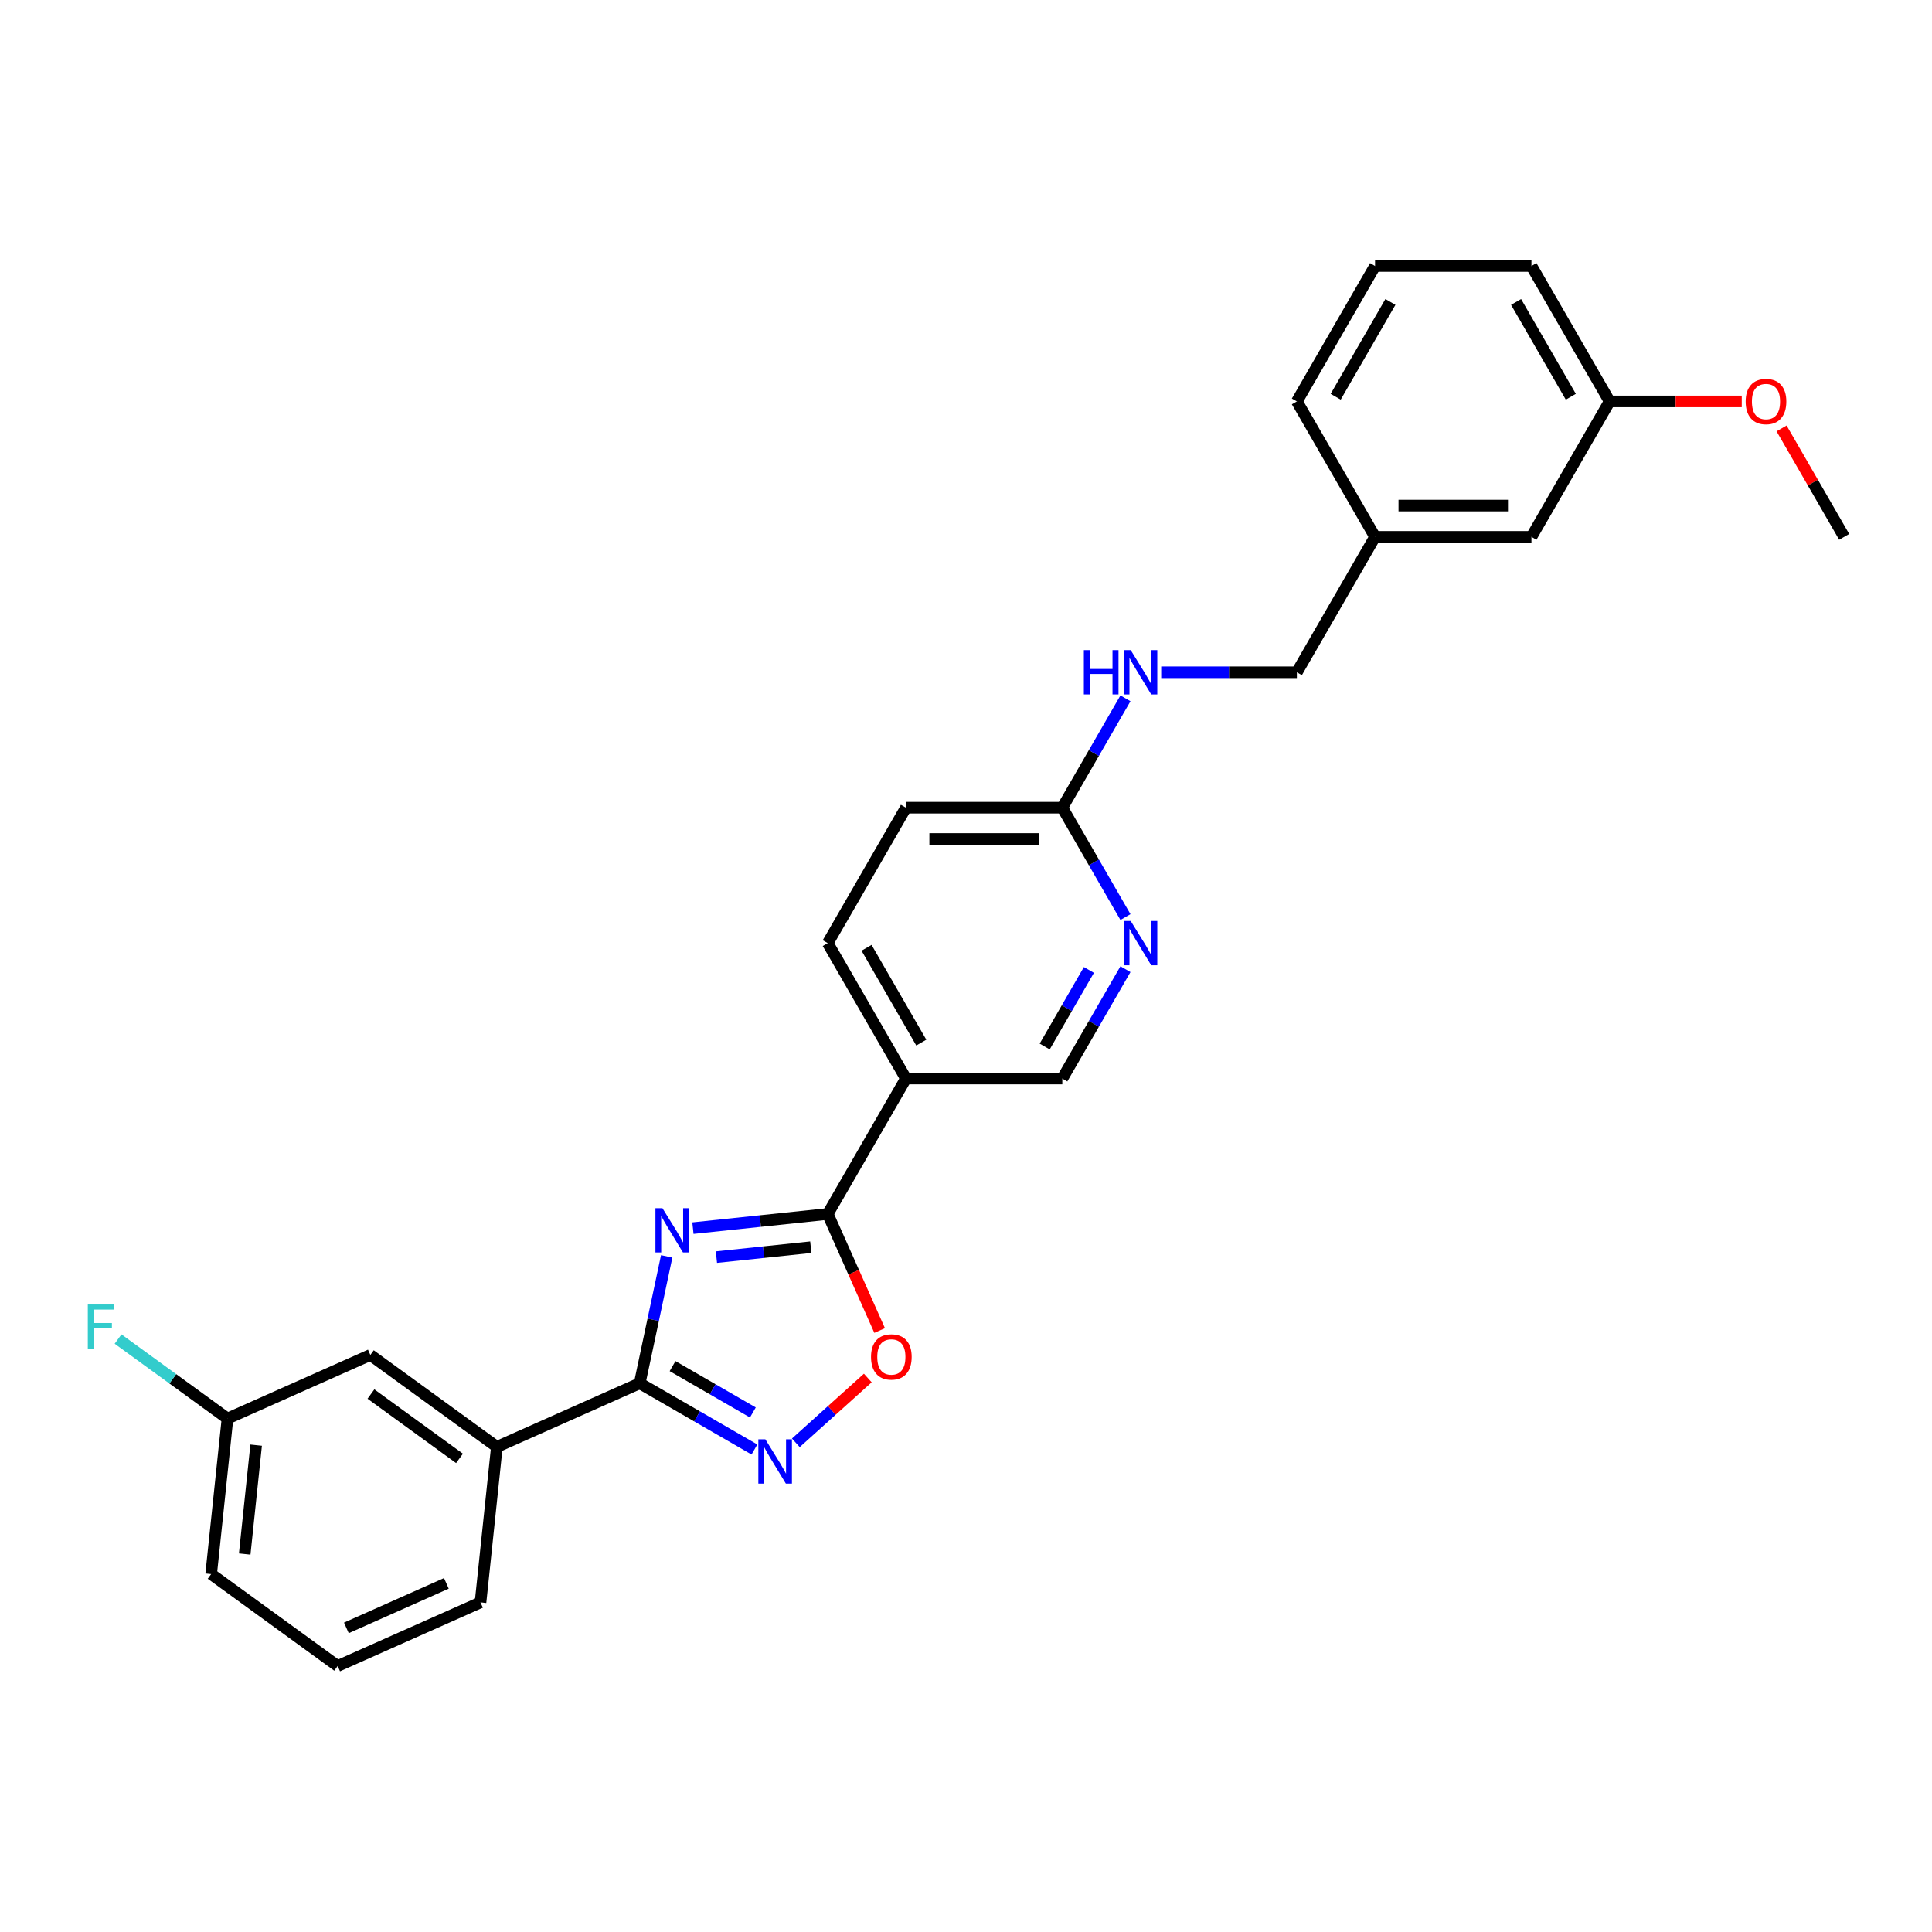 <?xml version='1.0' encoding='iso-8859-1'?>
<svg version='1.1' baseProfile='full'
              xmlns='http://www.w3.org/2000/svg'
                      xmlns:rdkit='http://www.rdkit.org/xml'
                      xmlns:xlink='http://www.w3.org/1999/xlink'
                  xml:space='preserve'
width='1000px' height='1000px' viewBox='0 0 1000 1000'>
<!-- END OF HEADER -->
<rect style='opacity:1.0;fill:#FFFFFF;stroke:none' width='1000' height='1000' x='0' y='0'> </rect>
<path class='bond-0' d='M 345.078,650.295 L 338.097,683.138' style='fill:none;fill-rule:evenodd;stroke:#0000FF;stroke-width:6px;stroke-linecap:butt;stroke-linejoin:miter;stroke-opacity:1' />
<path class='bond-0' d='M 338.097,683.138 L 331.116,715.981' style='fill:none;fill-rule:evenodd;stroke:#000000;stroke-width:6px;stroke-linecap:butt;stroke-linejoin:miter;stroke-opacity:1' />
<path class='bond-1' d='M 358.66,635.684 L 393.55,632.017' style='fill:none;fill-rule:evenodd;stroke:#0000FF;stroke-width:6px;stroke-linecap:butt;stroke-linejoin:miter;stroke-opacity:1' />
<path class='bond-1' d='M 393.55,632.017 L 428.44,628.35' style='fill:none;fill-rule:evenodd;stroke:#000000;stroke-width:6px;stroke-linecap:butt;stroke-linejoin:miter;stroke-opacity:1' />
<path class='bond-1' d='M 370.819,650.683 L 395.242,648.116' style='fill:none;fill-rule:evenodd;stroke:#0000FF;stroke-width:6px;stroke-linecap:butt;stroke-linejoin:miter;stroke-opacity:1' />
<path class='bond-1' d='M 395.242,648.116 L 419.665,645.549' style='fill:none;fill-rule:evenodd;stroke:#000000;stroke-width:6px;stroke-linecap:butt;stroke-linejoin:miter;stroke-opacity:1' />
<path class='bond-2' d='M 331.116,715.981 L 360.805,733.122' style='fill:none;fill-rule:evenodd;stroke:#000000;stroke-width:6px;stroke-linecap:butt;stroke-linejoin:miter;stroke-opacity:1' />
<path class='bond-2' d='M 360.805,733.122 L 390.495,750.263' style='fill:none;fill-rule:evenodd;stroke:#0000FF;stroke-width:6px;stroke-linecap:butt;stroke-linejoin:miter;stroke-opacity:1' />
<path class='bond-2' d='M 348.117,707.104 L 368.899,719.103' style='fill:none;fill-rule:evenodd;stroke:#000000;stroke-width:6px;stroke-linecap:butt;stroke-linejoin:miter;stroke-opacity:1' />
<path class='bond-2' d='M 368.899,719.103 L 389.682,731.102' style='fill:none;fill-rule:evenodd;stroke:#0000FF;stroke-width:6px;stroke-linecap:butt;stroke-linejoin:miter;stroke-opacity:1' />
<path class='bond-6' d='M 331.116,715.981 L 257.174,748.902' style='fill:none;fill-rule:evenodd;stroke:#000000;stroke-width:6px;stroke-linecap:butt;stroke-linejoin:miter;stroke-opacity:1' />
<path class='bond-3' d='M 428.44,628.35 L 441.87,658.514' style='fill:none;fill-rule:evenodd;stroke:#000000;stroke-width:6px;stroke-linecap:butt;stroke-linejoin:miter;stroke-opacity:1' />
<path class='bond-3' d='M 441.87,658.514 L 455.3,688.678' style='fill:none;fill-rule:evenodd;stroke:#FF0000;stroke-width:6px;stroke-linecap:butt;stroke-linejoin:miter;stroke-opacity:1' />
<path class='bond-4' d='M 428.44,628.35 L 468.91,558.254' style='fill:none;fill-rule:evenodd;stroke:#000000;stroke-width:6px;stroke-linecap:butt;stroke-linejoin:miter;stroke-opacity:1' />
<path class='bond-27' d='M 411.928,746.801 L 430.552,730.032' style='fill:none;fill-rule:evenodd;stroke:#0000FF;stroke-width:6px;stroke-linecap:butt;stroke-linejoin:miter;stroke-opacity:1' />
<path class='bond-27' d='M 430.552,730.032 L 449.176,713.263' style='fill:none;fill-rule:evenodd;stroke:#FF0000;stroke-width:6px;stroke-linecap:butt;stroke-linejoin:miter;stroke-opacity:1' />
<path class='bond-8' d='M 468.91,558.254 L 549.849,558.254' style='fill:none;fill-rule:evenodd;stroke:#000000;stroke-width:6px;stroke-linecap:butt;stroke-linejoin:miter;stroke-opacity:1' />
<path class='bond-11' d='M 468.91,558.254 L 428.44,488.159' style='fill:none;fill-rule:evenodd;stroke:#000000;stroke-width:6px;stroke-linecap:butt;stroke-linejoin:miter;stroke-opacity:1' />
<path class='bond-11' d='M 476.858,539.646 L 448.529,490.579' style='fill:none;fill-rule:evenodd;stroke:#000000;stroke-width:6px;stroke-linecap:butt;stroke-linejoin:miter;stroke-opacity:1' />
<path class='bond-5' d='M 582.533,501.643 L 566.191,529.949' style='fill:none;fill-rule:evenodd;stroke:#0000FF;stroke-width:6px;stroke-linecap:butt;stroke-linejoin:miter;stroke-opacity:1' />
<path class='bond-5' d='M 566.191,529.949 L 549.849,558.254' style='fill:none;fill-rule:evenodd;stroke:#000000;stroke-width:6px;stroke-linecap:butt;stroke-linejoin:miter;stroke-opacity:1' />
<path class='bond-5' d='M 563.611,502.041 L 552.172,521.855' style='fill:none;fill-rule:evenodd;stroke:#0000FF;stroke-width:6px;stroke-linecap:butt;stroke-linejoin:miter;stroke-opacity:1' />
<path class='bond-5' d='M 552.172,521.855 L 540.732,541.669' style='fill:none;fill-rule:evenodd;stroke:#000000;stroke-width:6px;stroke-linecap:butt;stroke-linejoin:miter;stroke-opacity:1' />
<path class='bond-28' d='M 582.533,474.674 L 566.191,446.369' style='fill:none;fill-rule:evenodd;stroke:#0000FF;stroke-width:6px;stroke-linecap:butt;stroke-linejoin:miter;stroke-opacity:1' />
<path class='bond-28' d='M 566.191,446.369 L 549.849,418.063' style='fill:none;fill-rule:evenodd;stroke:#000000;stroke-width:6px;stroke-linecap:butt;stroke-linejoin:miter;stroke-opacity:1' />
<path class='bond-10' d='M 257.174,748.902 L 191.693,701.327' style='fill:none;fill-rule:evenodd;stroke:#000000;stroke-width:6px;stroke-linecap:butt;stroke-linejoin:miter;stroke-opacity:1' />
<path class='bond-10' d='M 237.837,754.862 L 192,721.559' style='fill:none;fill-rule:evenodd;stroke:#000000;stroke-width:6px;stroke-linecap:butt;stroke-linejoin:miter;stroke-opacity:1' />
<path class='bond-20' d='M 257.174,748.902 L 248.713,829.398' style='fill:none;fill-rule:evenodd;stroke:#000000;stroke-width:6px;stroke-linecap:butt;stroke-linejoin:miter;stroke-opacity:1' />
<path class='bond-7' d='M 549.849,418.063 L 468.91,418.063' style='fill:none;fill-rule:evenodd;stroke:#000000;stroke-width:6px;stroke-linecap:butt;stroke-linejoin:miter;stroke-opacity:1' />
<path class='bond-7' d='M 537.708,434.251 L 481.05,434.251' style='fill:none;fill-rule:evenodd;stroke:#000000;stroke-width:6px;stroke-linecap:butt;stroke-linejoin:miter;stroke-opacity:1' />
<path class='bond-9' d='M 549.849,418.063 L 566.191,389.758' style='fill:none;fill-rule:evenodd;stroke:#000000;stroke-width:6px;stroke-linecap:butt;stroke-linejoin:miter;stroke-opacity:1' />
<path class='bond-9' d='M 566.191,389.758 L 582.533,361.452' style='fill:none;fill-rule:evenodd;stroke:#0000FF;stroke-width:6px;stroke-linecap:butt;stroke-linejoin:miter;stroke-opacity:1' />
<path class='bond-14' d='M 601.035,347.968 L 636.146,347.968' style='fill:none;fill-rule:evenodd;stroke:#0000FF;stroke-width:6px;stroke-linecap:butt;stroke-linejoin:miter;stroke-opacity:1' />
<path class='bond-14' d='M 636.146,347.968 L 671.258,347.968' style='fill:none;fill-rule:evenodd;stroke:#000000;stroke-width:6px;stroke-linecap:butt;stroke-linejoin:miter;stroke-opacity:1' />
<path class='bond-13' d='M 191.693,701.327 L 117.751,734.248' style='fill:none;fill-rule:evenodd;stroke:#000000;stroke-width:6px;stroke-linecap:butt;stroke-linejoin:miter;stroke-opacity:1' />
<path class='bond-12' d='M 428.44,488.159 L 468.91,418.063' style='fill:none;fill-rule:evenodd;stroke:#000000;stroke-width:6px;stroke-linecap:butt;stroke-linejoin:miter;stroke-opacity:1' />
<path class='bond-18' d='M 117.751,734.248 L 89.43,713.671' style='fill:none;fill-rule:evenodd;stroke:#000000;stroke-width:6px;stroke-linecap:butt;stroke-linejoin:miter;stroke-opacity:1' />
<path class='bond-18' d='M 89.43,713.671 L 61.108,693.095' style='fill:none;fill-rule:evenodd;stroke:#33CCCC;stroke-width:6px;stroke-linecap:butt;stroke-linejoin:miter;stroke-opacity:1' />
<path class='bond-29' d='M 117.751,734.248 L 109.29,814.744' style='fill:none;fill-rule:evenodd;stroke:#000000;stroke-width:6px;stroke-linecap:butt;stroke-linejoin:miter;stroke-opacity:1' />
<path class='bond-29' d='M 132.581,748.014 L 126.659,804.362' style='fill:none;fill-rule:evenodd;stroke:#000000;stroke-width:6px;stroke-linecap:butt;stroke-linejoin:miter;stroke-opacity:1' />
<path class='bond-16' d='M 671.258,347.968 L 711.727,277.872' style='fill:none;fill-rule:evenodd;stroke:#000000;stroke-width:6px;stroke-linecap:butt;stroke-linejoin:miter;stroke-opacity:1' />
<path class='bond-15' d='M 792.667,277.872 L 711.727,277.872' style='fill:none;fill-rule:evenodd;stroke:#000000;stroke-width:6px;stroke-linecap:butt;stroke-linejoin:miter;stroke-opacity:1' />
<path class='bond-15' d='M 780.526,261.684 L 723.868,261.684' style='fill:none;fill-rule:evenodd;stroke:#000000;stroke-width:6px;stroke-linecap:butt;stroke-linejoin:miter;stroke-opacity:1' />
<path class='bond-17' d='M 792.667,277.872 L 833.136,207.777' style='fill:none;fill-rule:evenodd;stroke:#000000;stroke-width:6px;stroke-linecap:butt;stroke-linejoin:miter;stroke-opacity:1' />
<path class='bond-24' d='M 711.727,277.872 L 671.258,207.777' style='fill:none;fill-rule:evenodd;stroke:#000000;stroke-width:6px;stroke-linecap:butt;stroke-linejoin:miter;stroke-opacity:1' />
<path class='bond-19' d='M 833.136,207.777 L 867.333,207.777' style='fill:none;fill-rule:evenodd;stroke:#000000;stroke-width:6px;stroke-linecap:butt;stroke-linejoin:miter;stroke-opacity:1' />
<path class='bond-19' d='M 867.333,207.777 L 901.53,207.777' style='fill:none;fill-rule:evenodd;stroke:#FF0000;stroke-width:6px;stroke-linecap:butt;stroke-linejoin:miter;stroke-opacity:1' />
<path class='bond-30' d='M 833.136,207.777 L 792.667,137.681' style='fill:none;fill-rule:evenodd;stroke:#000000;stroke-width:6px;stroke-linecap:butt;stroke-linejoin:miter;stroke-opacity:1' />
<path class='bond-30' d='M 813.047,205.356 L 784.718,156.289' style='fill:none;fill-rule:evenodd;stroke:#000000;stroke-width:6px;stroke-linecap:butt;stroke-linejoin:miter;stroke-opacity:1' />
<path class='bond-26' d='M 922.141,221.747 L 938.343,249.81' style='fill:none;fill-rule:evenodd;stroke:#FF0000;stroke-width:6px;stroke-linecap:butt;stroke-linejoin:miter;stroke-opacity:1' />
<path class='bond-26' d='M 938.343,249.81 L 954.545,277.872' style='fill:none;fill-rule:evenodd;stroke:#000000;stroke-width:6px;stroke-linecap:butt;stroke-linejoin:miter;stroke-opacity:1' />
<path class='bond-21' d='M 248.713,829.398 L 174.772,862.319' style='fill:none;fill-rule:evenodd;stroke:#000000;stroke-width:6px;stroke-linecap:butt;stroke-linejoin:miter;stroke-opacity:1' />
<path class='bond-21' d='M 231.038,819.548 L 179.279,842.592' style='fill:none;fill-rule:evenodd;stroke:#000000;stroke-width:6px;stroke-linecap:butt;stroke-linejoin:miter;stroke-opacity:1' />
<path class='bond-23' d='M 174.772,862.319 L 109.29,814.744' style='fill:none;fill-rule:evenodd;stroke:#000000;stroke-width:6px;stroke-linecap:butt;stroke-linejoin:miter;stroke-opacity:1' />
<path class='bond-22' d='M 711.727,137.681 L 671.258,207.777' style='fill:none;fill-rule:evenodd;stroke:#000000;stroke-width:6px;stroke-linecap:butt;stroke-linejoin:miter;stroke-opacity:1' />
<path class='bond-22' d='M 719.676,156.289 L 691.347,205.356' style='fill:none;fill-rule:evenodd;stroke:#000000;stroke-width:6px;stroke-linecap:butt;stroke-linejoin:miter;stroke-opacity:1' />
<path class='bond-25' d='M 711.727,137.681 L 792.667,137.681' style='fill:none;fill-rule:evenodd;stroke:#000000;stroke-width:6px;stroke-linecap:butt;stroke-linejoin:miter;stroke-opacity:1' />
<path  class='atom-0' d='M 342.877 625.349
L 350.388 637.49
Q 351.133 638.688, 352.331 640.857
Q 353.529 643.026, 353.594 643.156
L 353.594 625.349
L 356.637 625.349
L 356.637 648.271
L 353.496 648.271
L 345.435 634.997
Q 344.496 633.443, 343.492 631.663
Q 342.521 629.882, 342.23 629.331
L 342.23 648.271
L 339.251 648.271
L 339.251 625.349
L 342.877 625.349
' fill='#0000FF'/>
<path  class='atom-3' d='M 396.144 744.99
L 403.656 757.13
Q 404.4 758.328, 405.598 760.497
Q 406.796 762.667, 406.861 762.796
L 406.861 744.99
L 409.904 744.99
L 409.904 767.912
L 406.764 767.912
L 398.702 754.637
Q 397.763 753.083, 396.76 751.303
Q 395.788 749.522, 395.497 748.972
L 395.497 767.912
L 392.518 767.912
L 392.518 744.99
L 396.144 744.99
' fill='#0000FF'/>
<path  class='atom-4' d='M 450.839 702.356
Q 450.839 696.852, 453.558 693.777
Q 456.278 690.701, 461.361 690.701
Q 466.444 690.701, 469.163 693.777
Q 471.883 696.852, 471.883 702.356
Q 471.883 707.925, 469.131 711.098
Q 466.379 714.238, 461.361 714.238
Q 456.31 714.238, 453.558 711.098
Q 450.839 707.957, 450.839 702.356
M 461.361 711.648
Q 464.857 711.648, 466.735 709.317
Q 468.645 706.954, 468.645 702.356
Q 468.645 697.856, 466.735 695.59
Q 464.857 693.291, 461.361 693.291
Q 457.864 693.291, 455.954 695.557
Q 454.076 697.824, 454.076 702.356
Q 454.076 706.986, 455.954 709.317
Q 457.864 711.648, 461.361 711.648
' fill='#FF0000'/>
<path  class='atom-6' d='M 585.252 476.698
L 592.763 488.839
Q 593.508 490.037, 594.705 492.206
Q 595.903 494.375, 595.968 494.504
L 595.968 476.698
L 599.011 476.698
L 599.011 499.62
L 595.871 499.62
L 587.809 486.346
Q 586.87 484.792, 585.867 483.011
Q 584.896 481.23, 584.604 480.68
L 584.604 499.62
L 581.626 499.62
L 581.626 476.698
L 585.252 476.698
' fill='#0000FF'/>
<path  class='atom-10' d='M 561.002 336.507
L 564.11 336.507
L 564.11 346.252
L 575.83 346.252
L 575.83 336.507
L 578.938 336.507
L 578.938 359.429
L 575.83 359.429
L 575.83 348.842
L 564.11 348.842
L 564.11 359.429
L 561.002 359.429
L 561.002 336.507
' fill='#0000FF'/>
<path  class='atom-10' d='M 585.252 336.507
L 592.763 348.648
Q 593.508 349.846, 594.705 352.015
Q 595.903 354.184, 595.968 354.313
L 595.968 336.507
L 599.011 336.507
L 599.011 359.429
L 595.871 359.429
L 587.809 346.155
Q 586.87 344.601, 585.867 342.82
Q 584.896 341.039, 584.604 340.489
L 584.604 359.429
L 581.626 359.429
L 581.626 336.507
L 585.252 336.507
' fill='#0000FF'/>
<path  class='atom-19' d='M 45.455 675.212
L 59.085 675.212
L 59.085 677.834
L 48.53 677.834
L 48.53 684.795
L 57.919 684.795
L 57.919 687.45
L 48.53 687.45
L 48.53 698.134
L 45.455 698.134
L 45.455 675.212
' fill='#33CCCC'/>
<path  class='atom-20' d='M 903.554 207.841
Q 903.554 202.338, 906.273 199.262
Q 908.993 196.186, 914.076 196.186
Q 919.159 196.186, 921.878 199.262
Q 924.598 202.338, 924.598 207.841
Q 924.598 213.41, 921.846 216.583
Q 919.094 219.723, 914.076 219.723
Q 909.025 219.723, 906.273 216.583
Q 903.554 213.442, 903.554 207.841
M 914.076 217.133
Q 917.572 217.133, 919.45 214.802
Q 921.36 212.439, 921.36 207.841
Q 921.36 203.341, 919.45 201.075
Q 917.572 198.776, 914.076 198.776
Q 910.579 198.776, 908.669 201.043
Q 906.791 203.309, 906.791 207.841
Q 906.791 212.471, 908.669 214.802
Q 910.579 217.133, 914.076 217.133
' fill='#FF0000'/>
</svg>
